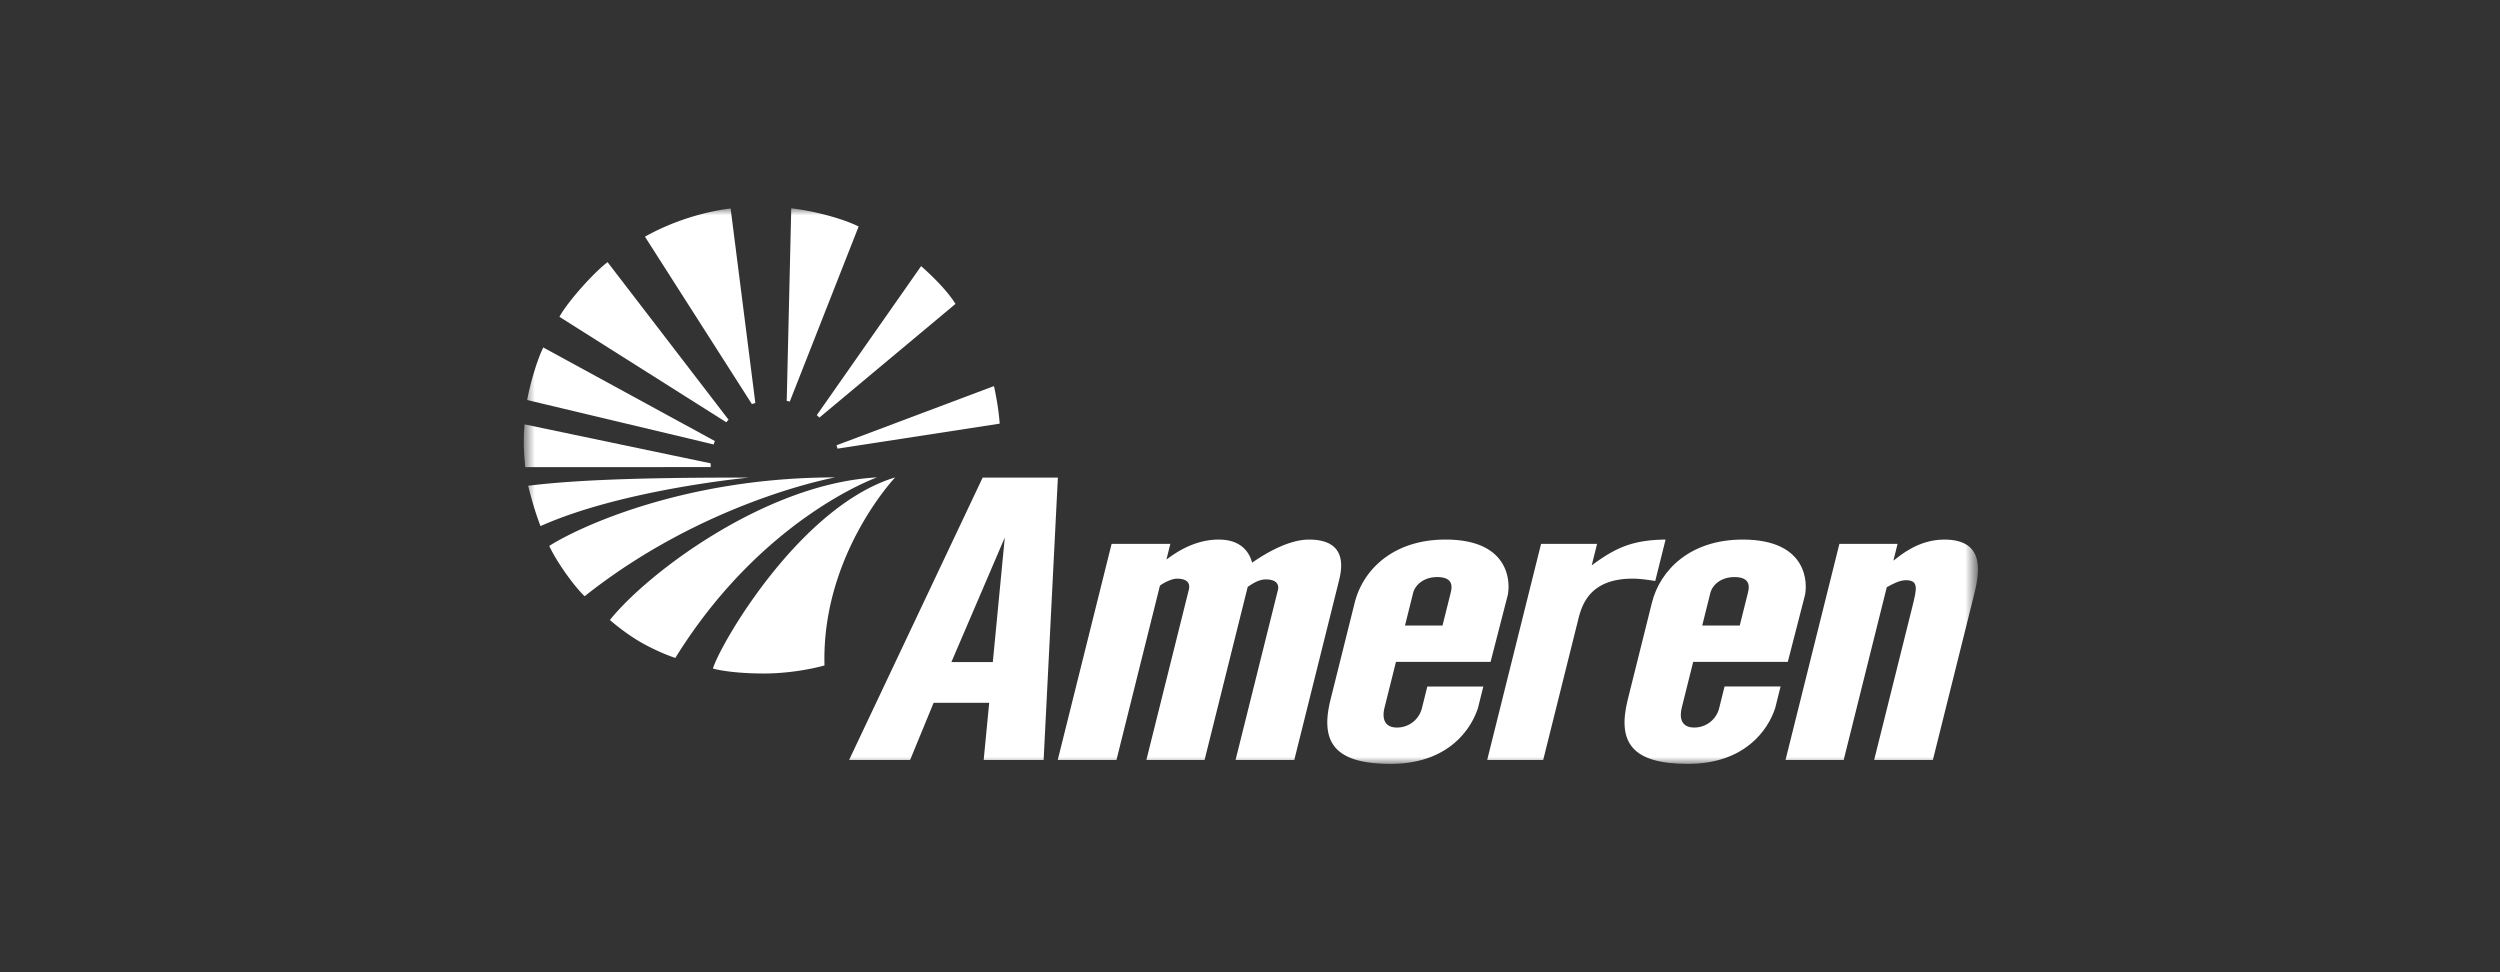 <svg xmlns="http://www.w3.org/2000/svg" width="180" height="70" fill="none" viewBox="0 0 180 70"><rect x="0" y="0" width="180" height="70" fill="#333333" stroke="none"/><mask id="a" width="106" height="40" x="37" y="15" maskUnits="userSpaceOnUse" style="mask-type:luminance"><path fill="#fff" d="M37.71 55h104.58V15.001H37.71z"/></mask><g mask="url(#a)"><path fill="#fff" d="m51.17 33.63-13.35.005c-.127-1.154-.145-2.1-.053-3.081l13.4 2.807c0 .075-.005.162.003.269"/></g><mask id="b" width="106" height="40" x="37" y="15" maskUnits="userSpaceOnUse" style="mask-type:luminance"><path fill="#fff" d="M37.71 55h104.58V15H37.71z"/></mask><g fill="#fff" mask="url(#b)"><path d="m60.229 32.061 11.338-4.263c.178.843.34 1.727.41 2.704l-11.673 1.8c-.026-.07-.04-.136-.075-.24M51.389 32.002l-13.433-3.201c.21-1.141.681-2.8 1.16-3.784l12.358 6.74a1 1 0 0 0-.085.245M58.806 29.896l7.515-10.736c.871.774 1.893 1.785 2.473 2.722l-9.798 8.185c-.05-.052-.111-.118-.19-.17M52.295 30.403 40.278 22.81c.617-1.12 2.486-3.193 3.466-3.937l8.715 11.351a.9.9 0 0 0-.164.18M56.644 28.873 56.97 15c1.543.17 3.663.714 4.852 1.308l-4.958 12.607a.8.8 0 0 0-.219-.042M54.139 29.098l-7.702-12.057c1.923-1.086 4.2-1.792 6.168-2.031l1.78 14.007a1.5 1.5 0 0 0-.246.081M38.916 37.879s-.231-.594-.463-1.35c-.216-.71-.426-1.554-.426-1.554 4.377-.558 11.203-.589 15.906-.589 0 0-9.087.842-15.017 3.493M48.624 47.371s-1.07-.334-2.396-1.077c-1.221-.685-2.315-1.653-2.315-1.653 2.634-3.313 11.197-9.84 19.23-10.268 0 0-8.277 2.91-14.519 12.998"/><path d="M59.363 47.912s-2.014.598-4.493.58c-2.427-.017-3.539-.357-3.539-.357.502-1.71 6.243-11.676 13.12-13.762 0 0-5.306 5.592-5.088 13.54M42.095 42.928s-.526-.463-1.401-1.706c-.807-1.144-1.15-1.916-1.15-1.916 2.165-1.375 9.785-4.933 20.59-4.933 0 0-9.374 1.674-18.039 8.555M72.345 38.701 68.5 47.669h2.983zM61.134 54.718l9.618-20.332h5.415l-1.026 20.332h-4.316l.398-4.118h-4.002l-1.693 4.118zM76.157 54.718l3.879-15.56h4.228l-.281 1.126c.376-.253 1.807-1.435 3.765-1.435 1.918 0 2.301 1.294 2.404 1.66.424-.281 2.372-1.66 4.095-1.66 2.897 0 2.336 2.25 2.14 3.038l-3.199 12.831H88.96l3.051-12.24c.084-.337-.044-.76-.867-.76-.588 0-1.077.395-1.308.535l-3.107 12.465h-4.19l3.052-12.24c.041-.17.203-.815-.854-.815-.392 0-1.024.337-1.222.506l-3.13 12.55zM101.742 42.703l-.582 2.335h2.701l.583-2.335c.084-.337.288-1.154-.965-1.154-.94 0-1.583.536-1.737 1.154m-1.616 12.296c-3.994 0-5.102-1.519-4.331-4.615l1.74-6.978c.596-2.391 2.78-4.557 6.539-4.557 4.776 0 4.668 3.264 4.471 4.05l-1.225 4.757h-6.811l-.822 3.292c-.196.787-.005 1.435.895 1.435a1.84 1.84 0 0 0 1.793-1.38l.393-1.575h4.032l-.386 1.548c-.51 1.575-2.177 4.023-6.288 4.023M107.077 54.718l3.88-15.56h4.032l-.385 1.547c1.679-1.238 2.883-1.828 5.318-1.856l-.744 2.982c-.527-.084-1.093-.168-1.641-.168-3.133 0-3.663 1.969-3.915 2.982l-2.512 10.073z"/></g><mask id="c" width="106" height="40" x="37" y="15" maskUnits="userSpaceOnUse" style="mask-type:luminance"><path fill="#fff" d="M37.71 55h104.58V15.001H37.71z"/></mask><g fill="#fff" mask="url(#c)"><path d="m123.143 42.703-.583 2.335h2.702l.583-2.335c.084-.337.287-1.154-.966-1.154-.94 0-1.582.536-1.736 1.154m-1.617 12.296c-3.994 0-5.102-1.519-4.331-4.615l1.74-6.978c.597-2.391 2.781-4.557 6.539-4.557 4.777 0 4.669 3.264 4.471 4.05l-1.224 4.757h-6.812l-.822 3.292c-.195.787-.005 1.435.896 1.435.9 0 1.603-.62 1.792-1.38l.393-1.575h4.032l-.385 1.548c-.51 1.575-2.178 4.023-6.289 4.023M128.557 54.718l3.879-15.56h4.189l-.301 1.21c.483-.367 1.788-1.519 3.668-1.519 3.092 0 2.487 2.589 2.114 4.08l-2.94 11.79h-4.228l2.75-11.031c.322-1.294.477-1.913-.463-1.913-.469 0-.97.28-1.378.506l-3.102 12.437z"/></g></svg>